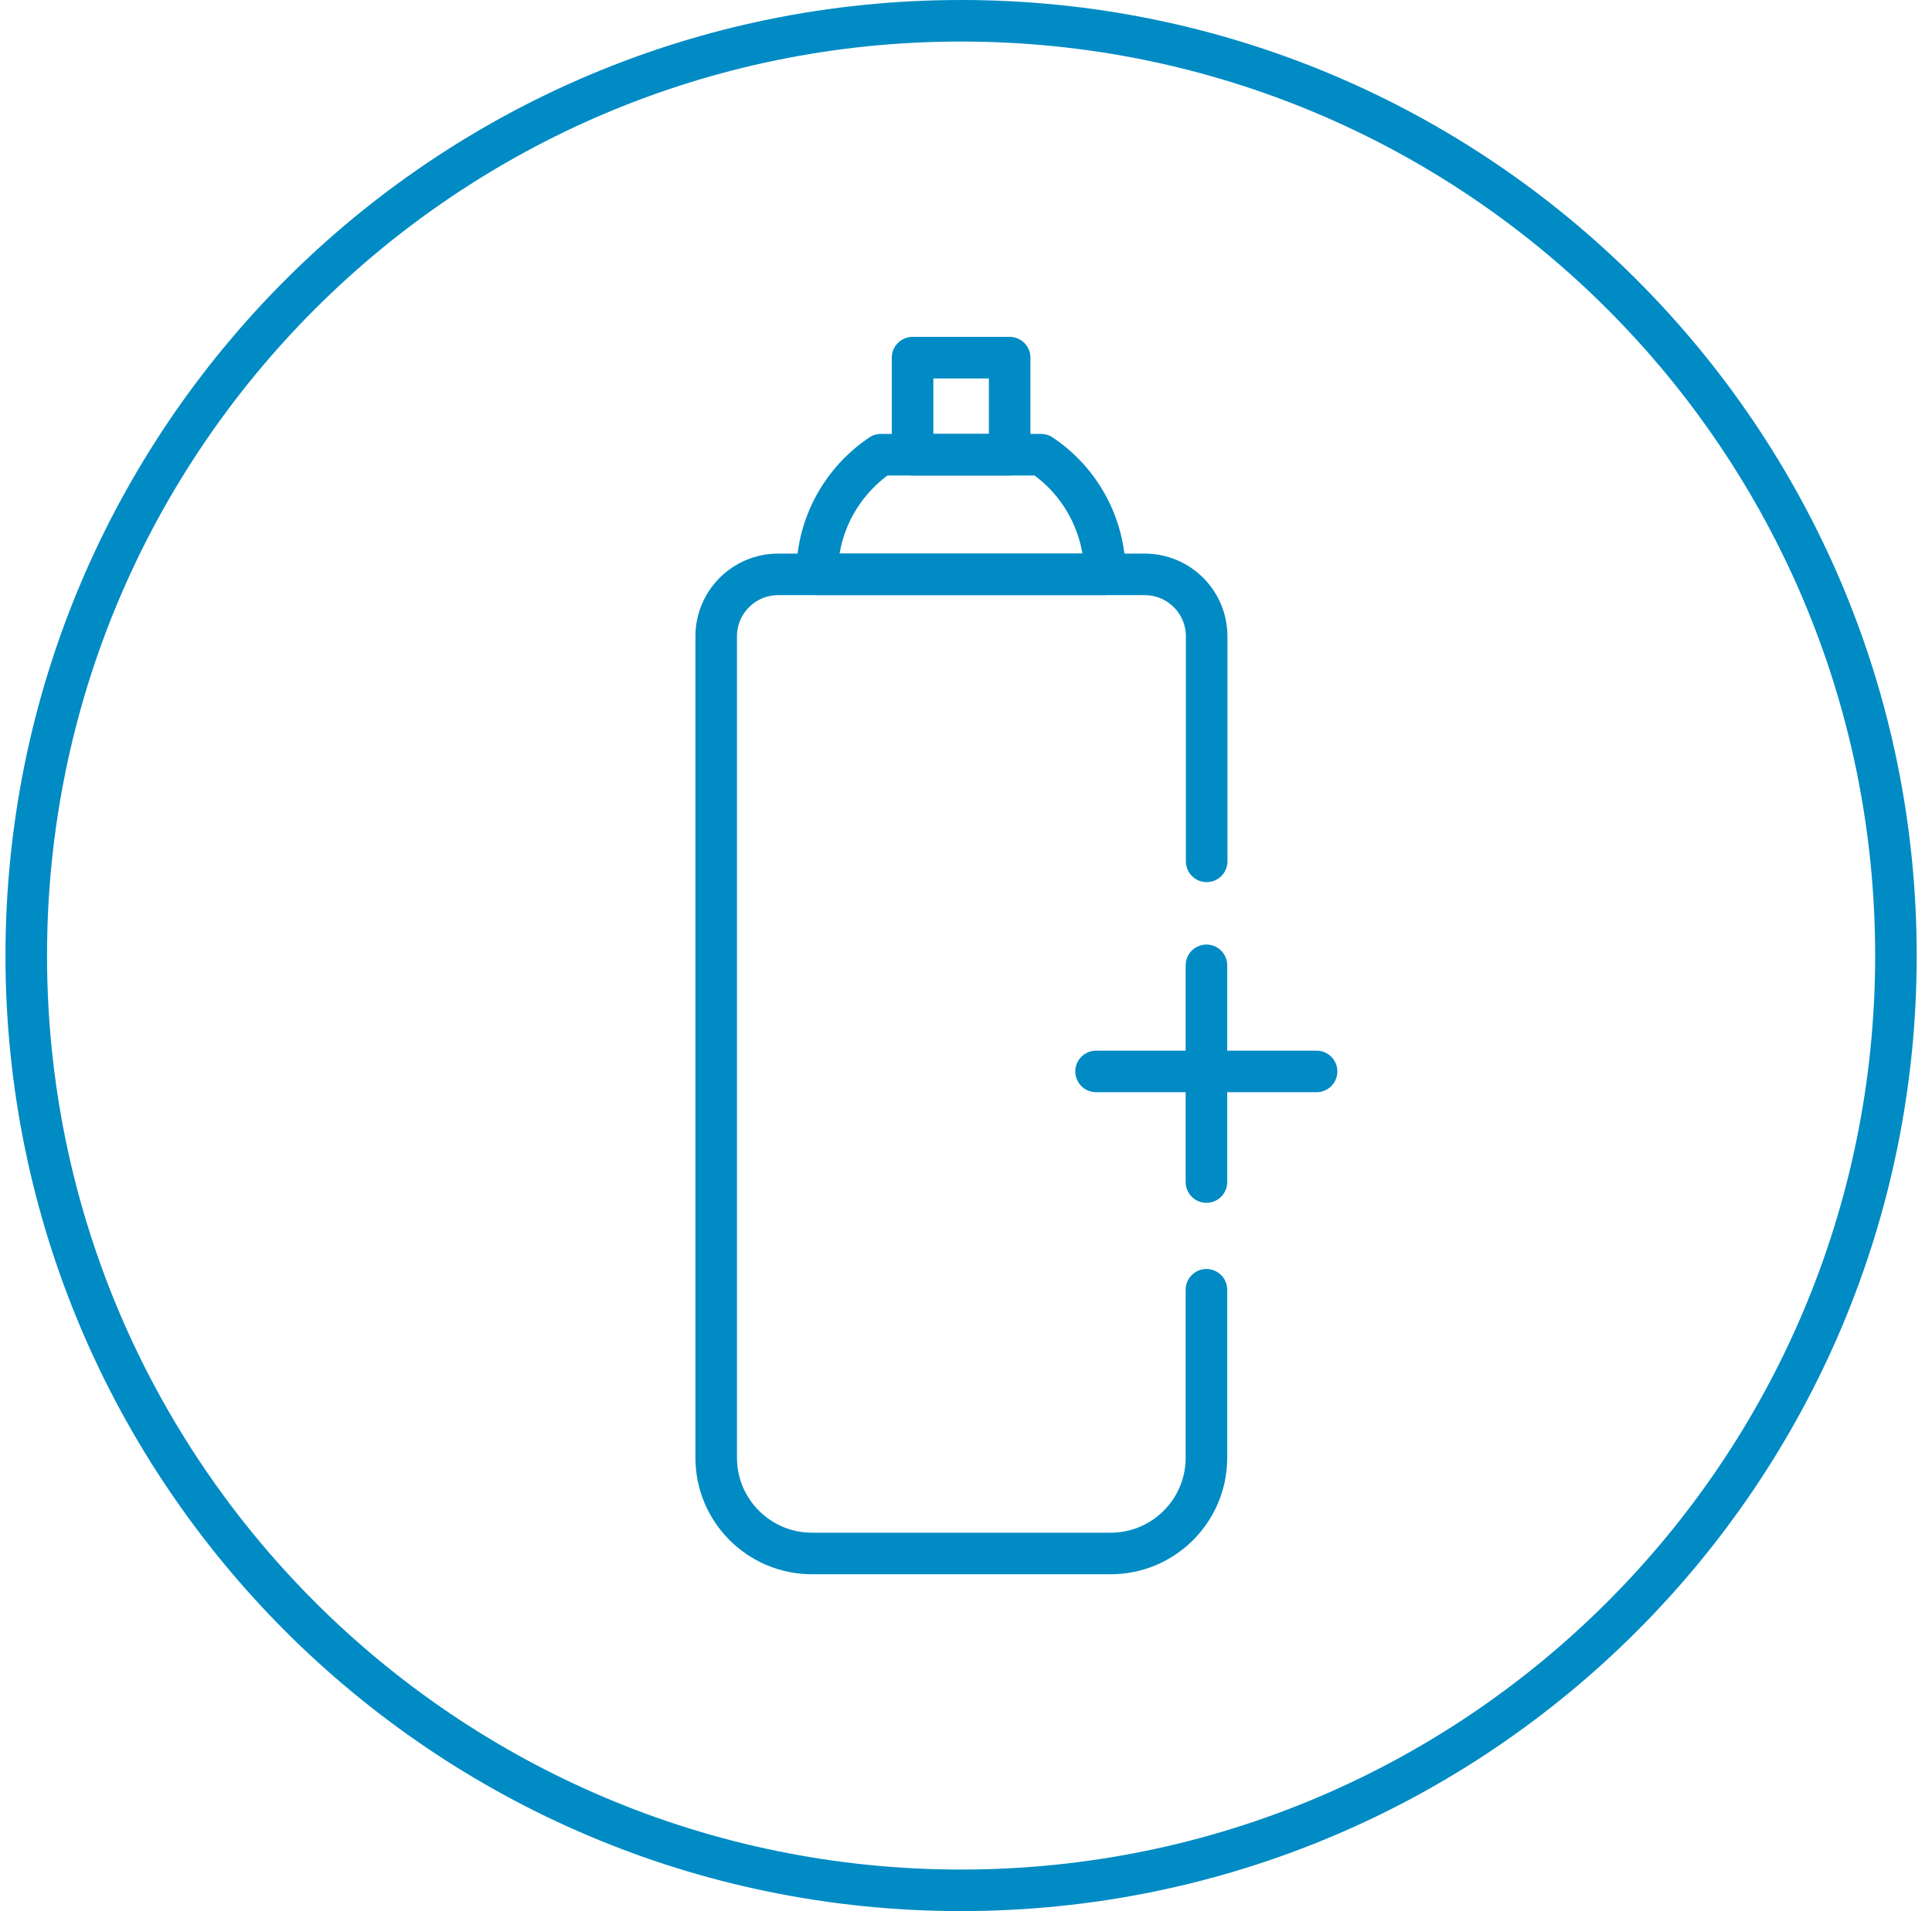 <?xml version="1.0" encoding="UTF-8"?> <svg xmlns="http://www.w3.org/2000/svg" width="93" height="92" viewBox="0 0 93 92" fill="none"><path d="M46.264 91C71.117 91 91.264 70.853 91.264 46C91.264 21.147 71.117 1 46.264 1C21.411 1 1.264 21.147 1.264 46C1.264 70.853 21.411 91 46.264 91Z" stroke="#008BC4" stroke-width="2" stroke-miterlimit="10" stroke-linecap="round" stroke-linejoin="round"></path><path d="M58.074 62.089V70.175C58.074 72.725 56.005 74.784 53.465 74.784H39.084C36.534 74.784 34.475 72.714 34.475 70.175V30.638C34.475 28.984 35.809 27.65 37.463 27.65H55.098C56.751 27.65 58.085 28.984 58.085 30.638V41.466" stroke="#008BC4" stroke-width="2" stroke-miterlimit="10" stroke-linecap="round" stroke-linejoin="round"></path><path d="M53.188 27.651H39.33C39.33 25.25 40.546 23.138 42.402 21.89H50.115C51.972 23.127 53.188 25.25 53.188 27.651Z" stroke="#008BC4" stroke-width="2" stroke-miterlimit="10" stroke-linecap="round" stroke-linejoin="round"></path><path d="M48.601 17.217H43.928V21.89H48.601V17.217Z" stroke="#008BC4" stroke-width="2" stroke-miterlimit="10" stroke-linecap="round" stroke-linejoin="round"></path><path d="M58.074 46.47V56.904" stroke="#008BC4" stroke-width="2" stroke-miterlimit="10" stroke-linecap="round" stroke-linejoin="round"></path><path d="M52.761 51.579H63.376" stroke="#008BC4" stroke-width="2" stroke-miterlimit="10" stroke-linecap="round" stroke-linejoin="round"></path></svg> 